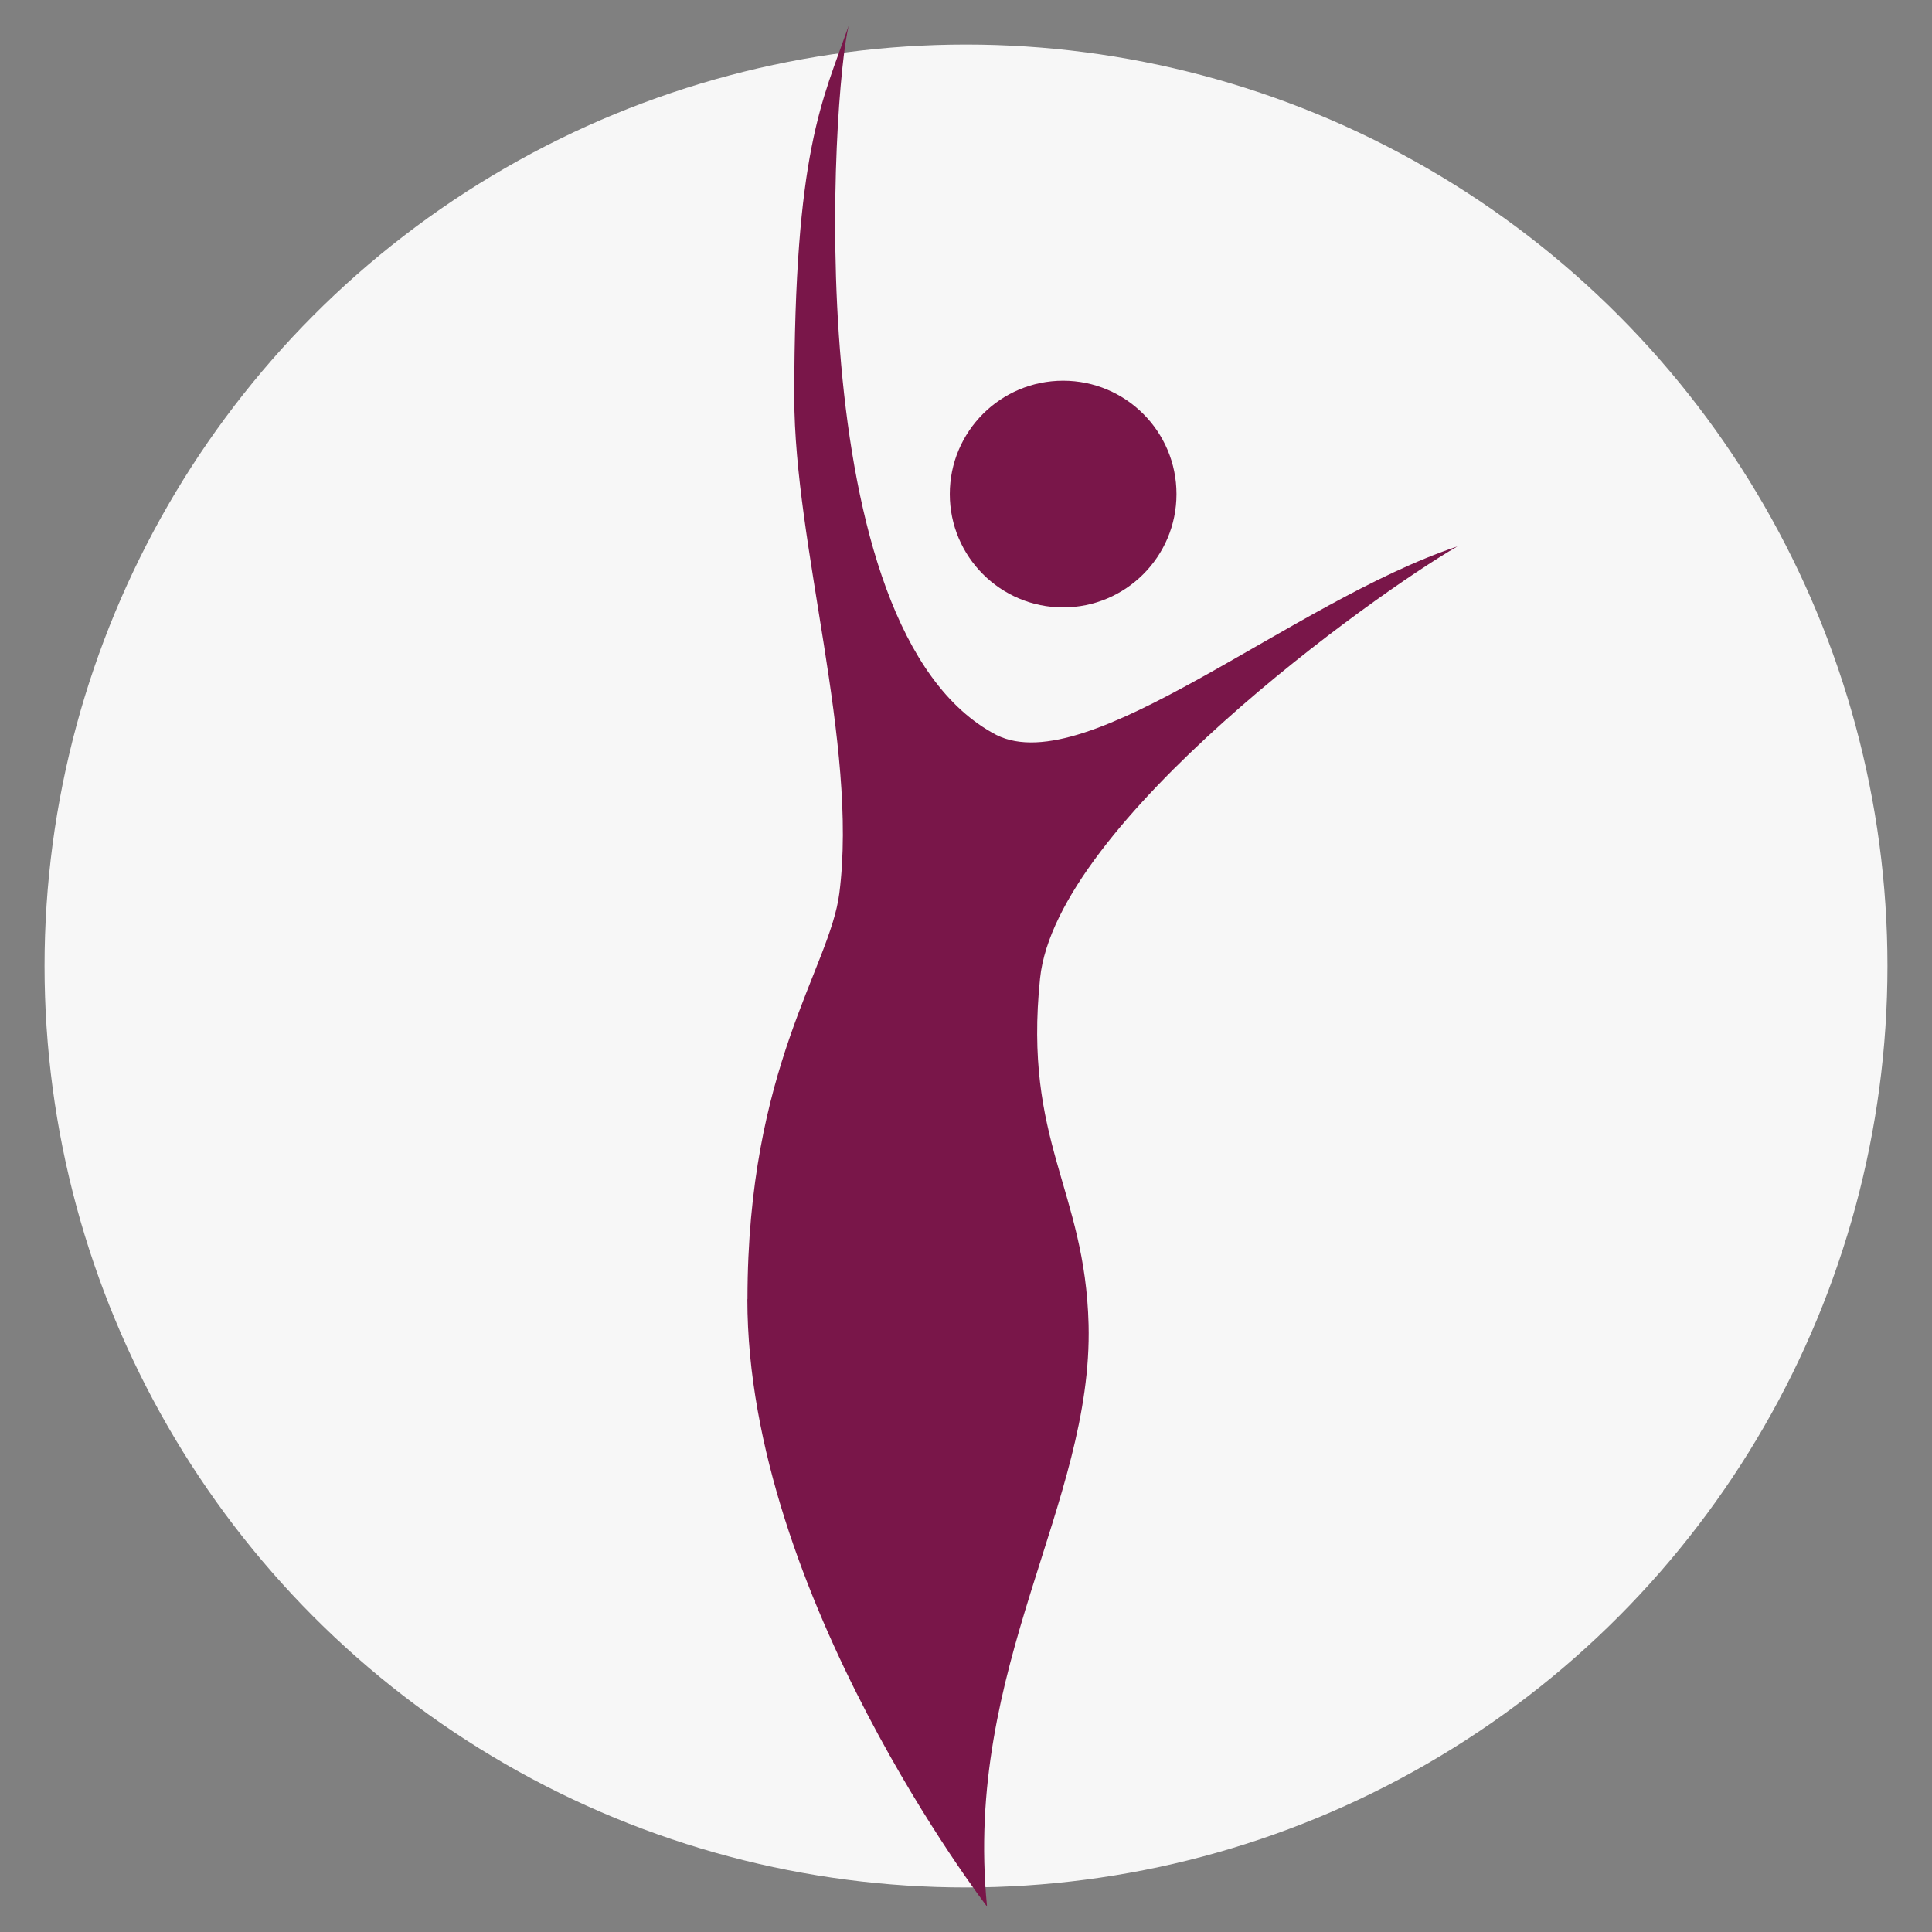 <?xml version="1.0" encoding="UTF-8"?>
<svg id="Layer_1" data-name="Layer 1" xmlns="http://www.w3.org/2000/svg" viewBox="0 0 180 180">
  <rect x="0" y="0" width="180" height="180" fill="#808080" stroke="none"/>
  <defs>
    <style>
      .cls-1 {
        fill: #791649;
      }

      .cls-2 {
        fill: #f7f7f7;
      }
    </style>
  </defs>
  <circle class="cls-2" cx="90" cy="90" r="85.85"/>
  <g>
    <circle class="cls-1" cx="99.05" cy="46.03" r="10.56"/>
    <path class="cls-1" d="M69.63,121.05c0,27.58,22.33,56.58,22.33,56.58-2.21-22.38,9.87-37.51,9.46-54.22-.32-12.61-6.09-17.02-4.52-32.26,1.5-14.54,31.21-35.83,38.88-40.24-15.45,5.15-34.36,21.84-42.94,17.57-18.74-9.79-15.27-60.33-13.76-66.11-2.46,7.04-5.08,11.61-5.08,34.62,0,13.82,5.97,32.37,4.2,46.23-.89,6.99-8.56,16.13-8.56,37.83Z"/>
  </g>
</svg>